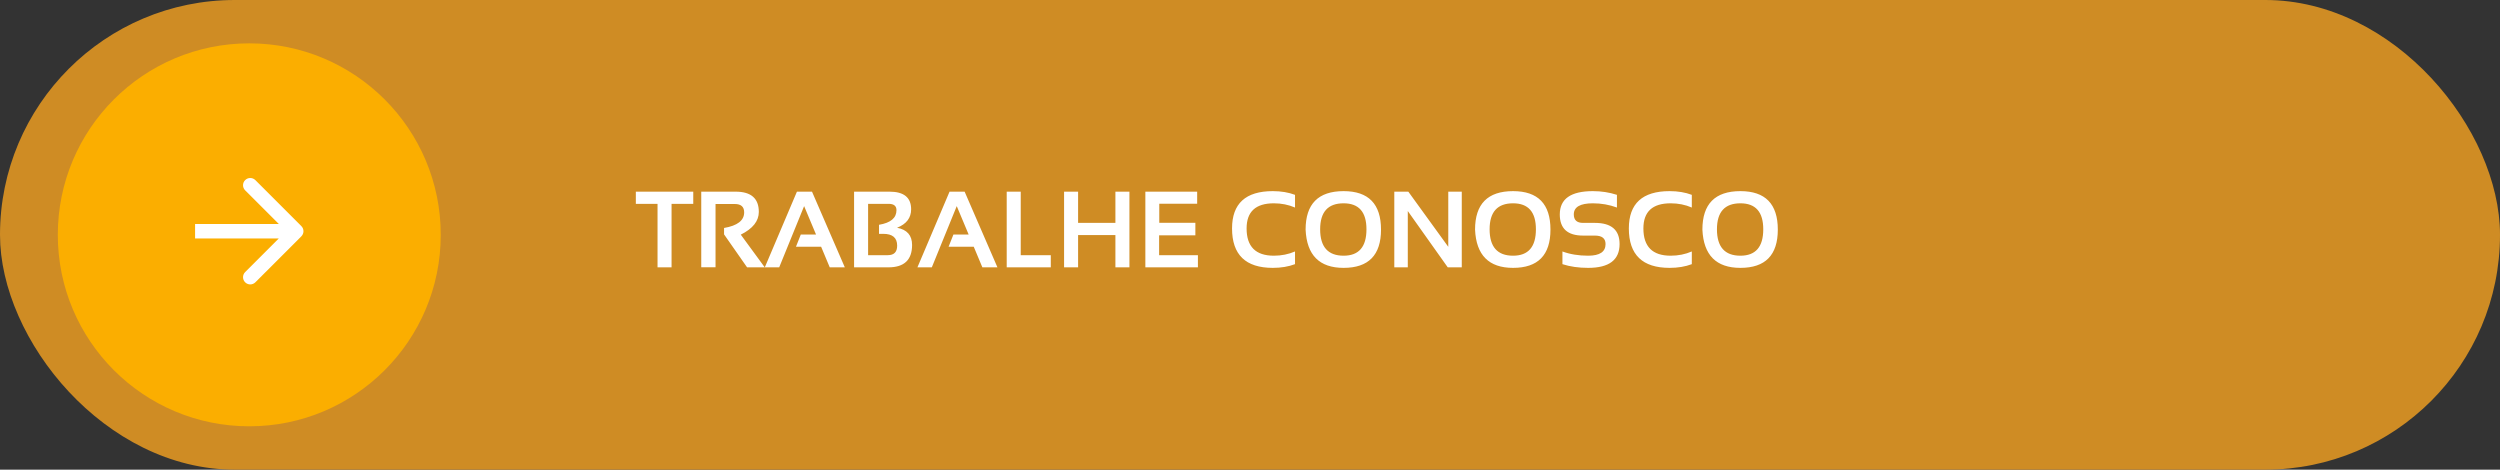 <svg xmlns="http://www.w3.org/2000/svg" width="346" height="65" viewBox="0 0 346 65" fill="none"><rect x="0" y="0" width="346" height="65" fill="#333333" stroke="none"/><rect width="346" height="65" rx="32.5" fill="#CF8C24"></rect><path d="M95.947 26.526V28.211H92.944V37H91.003V28.211H88V26.526H95.947ZM97.053 36.985V26.526H101.813C103.952 26.526 105.021 27.461 105.021 29.331C105.021 30.596 104.189 31.644 102.524 32.474L105.842 37H103.396L100.209 32.437V31.551C102.065 31.233 102.993 30.513 102.993 29.39C102.993 28.619 102.558 28.233 101.689 28.233H99.03V36.985H97.053ZM107.841 37H105.849L110.295 26.526H112.382L116.923 37H114.836L113.642 34.144H110.163L110.83 32.459H112.939L111.291 28.526L107.841 37ZM118.205 37V26.526H123.112C125.104 26.526 126.101 27.339 126.101 28.965C126.101 30.157 125.451 31.009 124.152 31.521C125.539 31.78 126.232 32.574 126.232 33.902C126.232 35.967 125.141 37 122.958 37H118.205ZM122.878 35.315C123.737 35.315 124.167 34.876 124.167 33.997C124.167 32.908 123.525 32.364 122.241 32.364H121.655V31.111C123.266 30.843 124.072 30.169 124.072 29.09C124.072 28.504 123.71 28.211 122.988 28.211H120.146V35.315H122.878ZM128.964 37H126.972L131.418 26.526H133.505L138.046 37H135.959L134.765 34.144H131.286L131.953 32.459H134.062L132.414 28.526L128.964 37ZM141.269 26.526V35.315H145.429V37H139.328V26.526H141.269ZM147.268 37V26.526H149.208V30.848H154.372V26.526H156.313V37H154.372V32.532H149.208V37H147.268ZM165.688 26.526V28.196H160.444V30.833H165.439V32.569H160.422V35.315H165.791V37H158.518V26.526H165.688ZM179.23 36.56C178.327 36.902 177.302 37.073 176.154 37.073C172.395 37.073 170.515 35.254 170.515 31.617C170.515 28.174 172.395 26.453 176.154 26.453C177.302 26.453 178.327 26.624 179.23 26.966V28.724C178.327 28.333 177.351 28.138 176.301 28.138C173.786 28.138 172.529 29.297 172.529 31.617C172.529 34.131 173.786 35.389 176.301 35.389C177.351 35.389 178.327 35.193 179.23 34.803V36.56ZM182.709 31.734C182.709 34.17 183.791 35.389 185.954 35.389C188.063 35.389 189.118 34.17 189.118 31.734C189.118 29.336 188.063 28.138 185.954 28.138C183.791 28.138 182.709 29.336 182.709 31.734ZM180.695 31.778C180.695 28.228 182.448 26.453 185.954 26.453C189.406 26.453 191.132 28.228 191.132 31.778C191.132 35.308 189.406 37.073 185.954 37.073C182.604 37.073 180.852 35.308 180.695 31.778ZM192.971 37V26.526H194.912L200.441 34.158V26.526H202.309V37H200.368L194.838 29.207V37H192.971ZM206.162 31.734C206.162 34.17 207.243 35.389 209.406 35.389C211.516 35.389 212.57 34.17 212.57 31.734C212.57 29.336 211.516 28.138 209.406 28.138C207.243 28.138 206.162 29.336 206.162 31.734ZM204.147 31.778C204.147 28.228 205.9 26.453 209.406 26.453C212.858 26.453 214.584 28.228 214.584 31.778C214.584 35.308 212.858 37.073 209.406 37.073C206.057 37.073 204.304 35.308 204.147 31.778ZM216.24 36.56V34.803C217.29 35.193 218.476 35.389 219.799 35.389C221.406 35.389 222.209 34.852 222.209 33.777C222.209 32.996 221.716 32.605 220.729 32.605H219.089C216.945 32.605 215.874 31.629 215.874 29.676C215.874 27.527 217.399 26.453 220.451 26.453C221.623 26.453 222.734 26.624 223.784 26.966V28.724C222.734 28.333 221.623 28.138 220.451 28.138C218.693 28.138 217.814 28.65 217.814 29.676C217.814 30.457 218.239 30.848 219.089 30.848H220.729C223.01 30.848 224.15 31.824 224.15 33.777C224.15 35.975 222.7 37.073 219.799 37.073C218.476 37.073 217.29 36.902 216.24 36.56ZM234.147 36.56C233.244 36.902 232.219 37.073 231.071 37.073C227.312 37.073 225.432 35.254 225.432 31.617C225.432 28.174 227.312 26.453 231.071 26.453C232.219 26.453 233.244 26.624 234.147 26.966V28.724C233.244 28.333 232.268 28.138 231.218 28.138C228.703 28.138 227.446 29.297 227.446 31.617C227.446 34.131 228.703 35.389 231.218 35.389C232.268 35.389 233.244 35.193 234.147 34.803V36.56ZM237.626 31.734C237.626 34.17 238.708 35.389 240.871 35.389C242.98 35.389 244.035 34.17 244.035 31.734C244.035 29.336 242.98 28.138 240.871 28.138C238.708 28.138 237.626 29.336 237.626 31.734ZM235.612 31.778C235.612 28.228 237.365 26.453 240.871 26.453C244.323 26.453 246.049 28.228 246.049 31.778C246.049 35.308 244.323 37.073 240.871 37.073C237.521 37.073 235.769 35.308 235.612 31.778Z" fill="white"></path><circle cx="34.5" cy="32.5" r="26.5" fill="#FBAE00"></circle><path d="M41.707 32.707C42.098 32.317 42.098 31.683 41.707 31.293L35.343 24.929C34.953 24.538 34.319 24.538 33.929 24.929C33.538 25.32 33.538 25.953 33.929 26.343L39.586 32L33.929 37.657C33.538 38.047 33.538 38.681 33.929 39.071C34.319 39.462 34.953 39.462 35.343 39.071L41.707 32.707ZM27 33H41V31H27V33Z" fill="white"></path></svg>